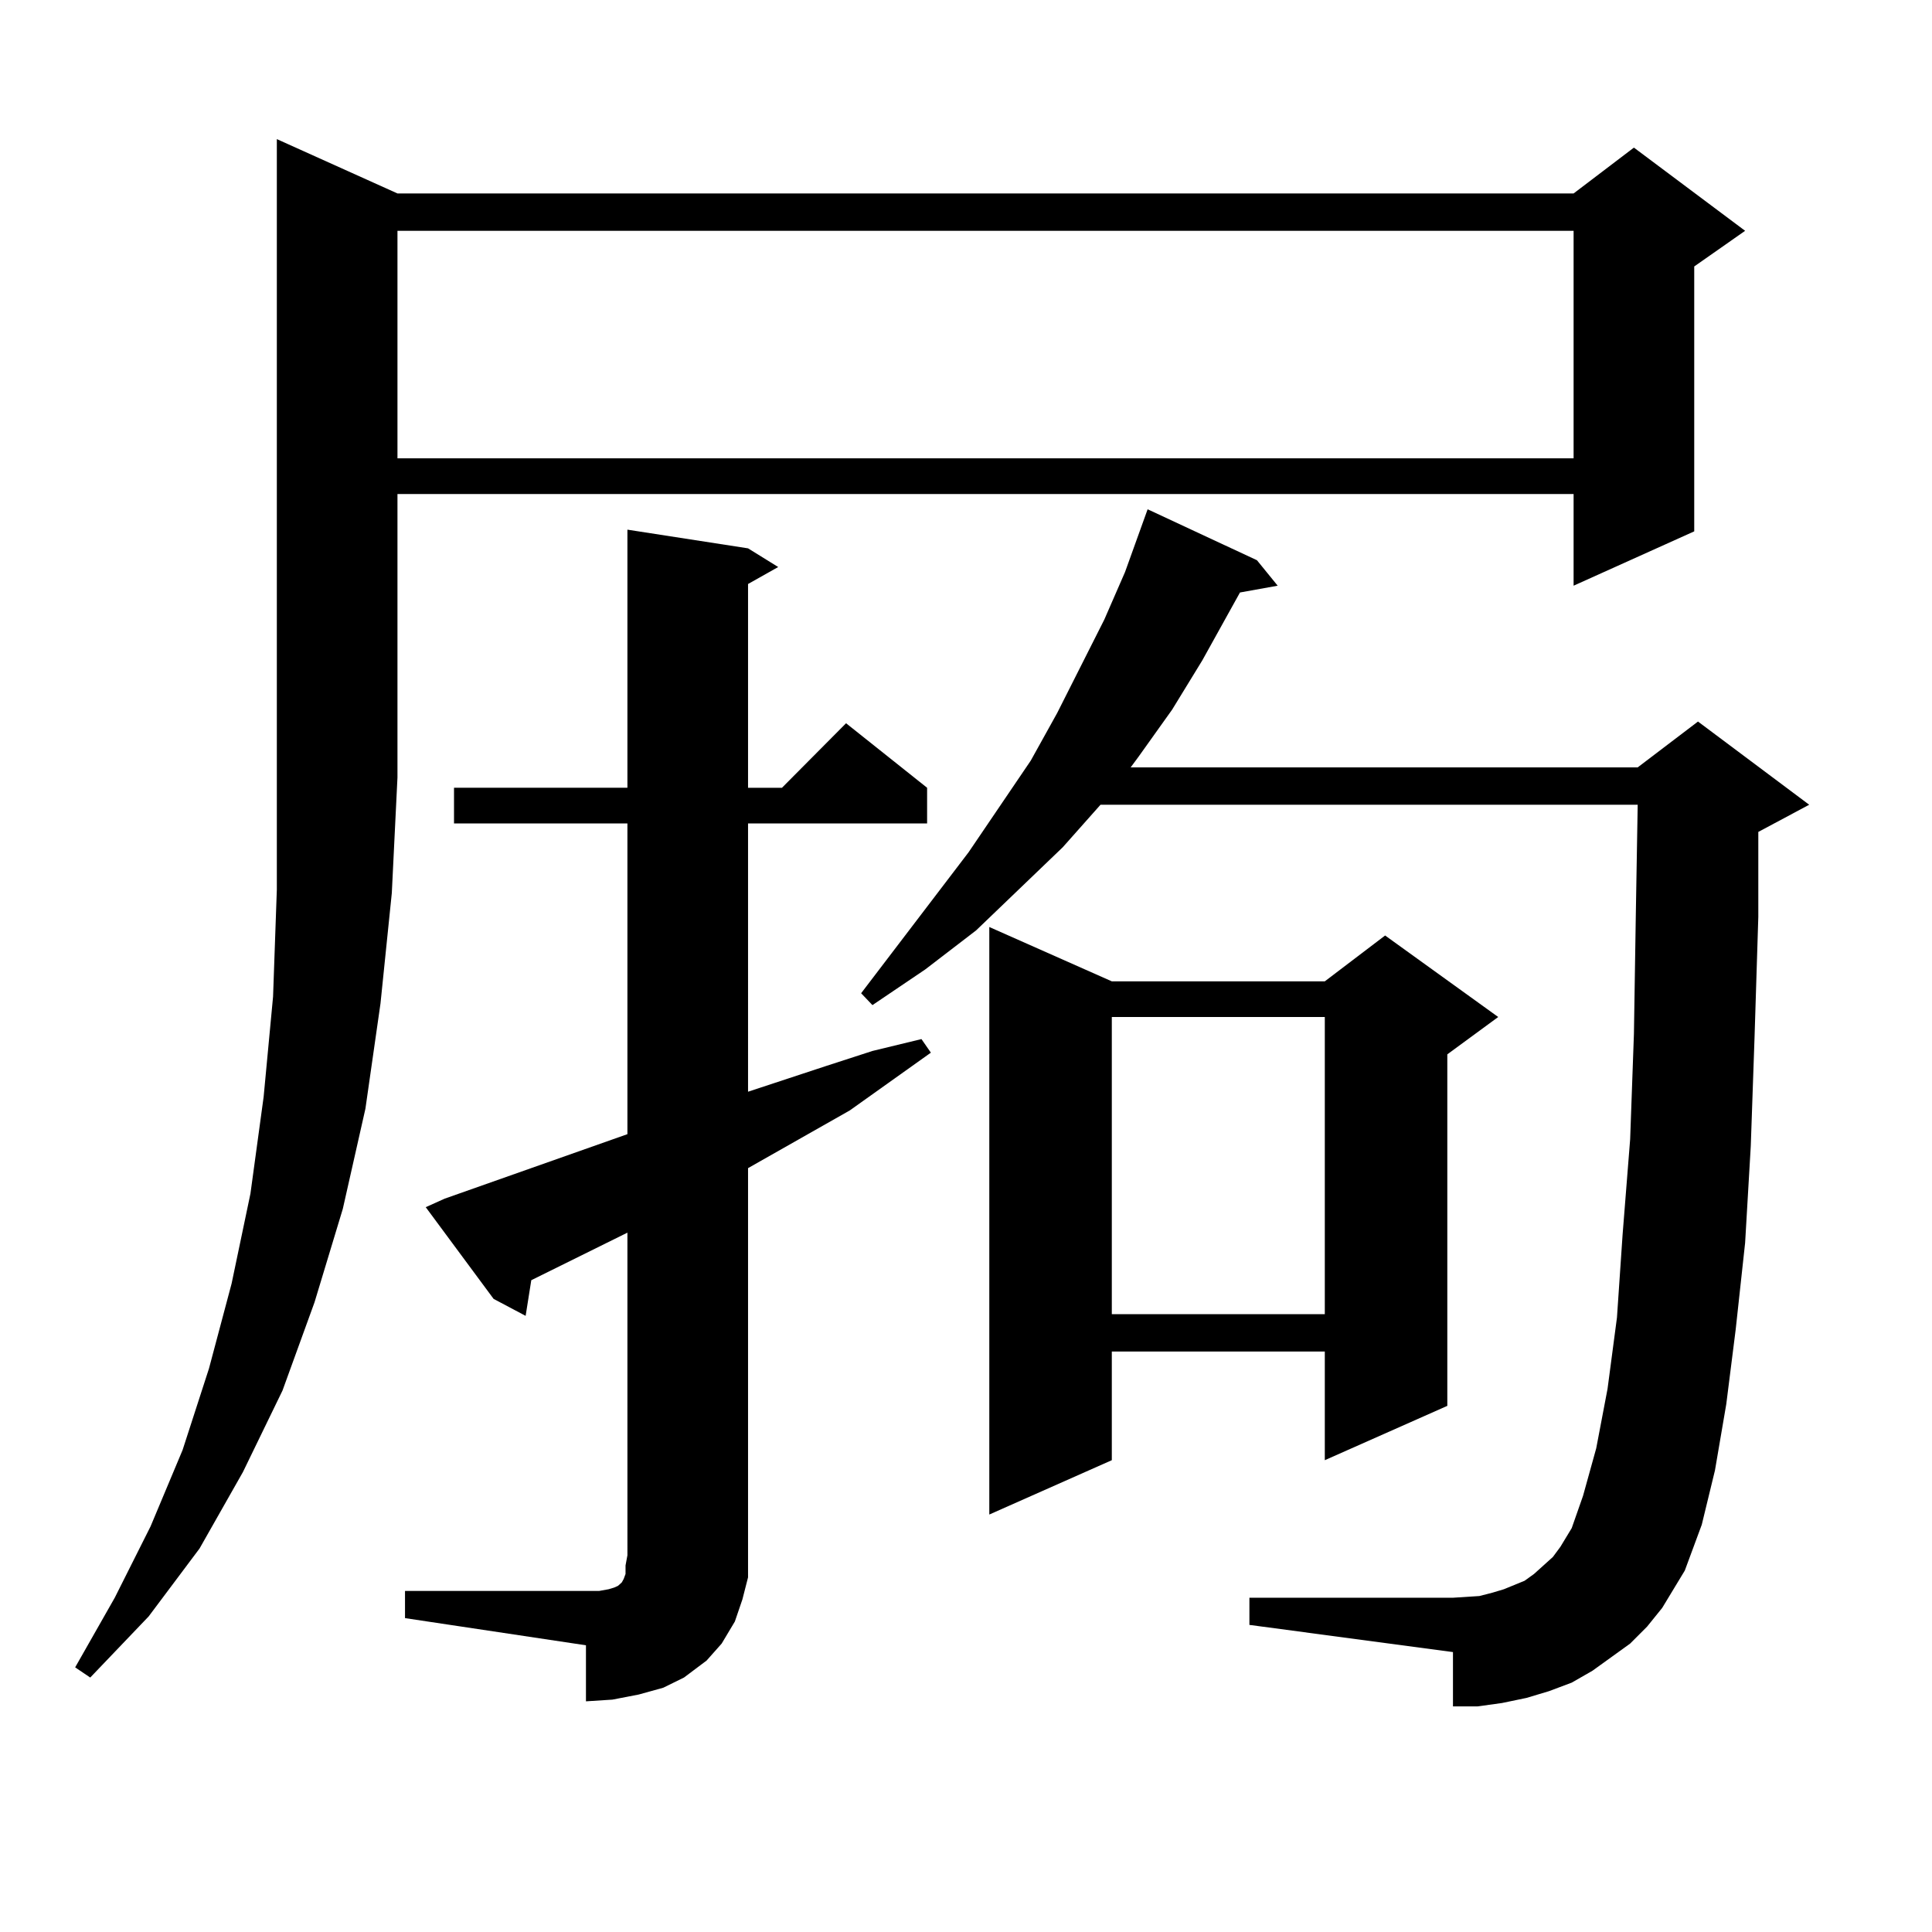<?xml version="1.0" encoding="utf-8"?>
<!-- Generator: Adobe Illustrator 16.0.0, SVG Export Plug-In . SVG Version: 6.00 Build 0)  -->
<!DOCTYPE svg PUBLIC "-//W3C//DTD SVG 1.1//EN" "http://www.w3.org/Graphics/SVG/1.1/DTD/svg11.dtd">
<svg version="1.1" id="图层_1" xmlns="http://www.w3.org/2000/svg" xmlns:xlink="http://www.w3.org/1999/xlink" x="0px" y="0px"
	 width="1000px" height="1000px" viewBox="0 0 1000 1000" enable-background="new 0 0 1000 1000" xml:space="preserve">
<path d="M205.727,100.129h608.766l31.219-23.73l57.56,43.066l-26.341,18.457v137.109l-62.438,28.125v-47.461H205.727v146.777
	l-2.927,59.766l-5.854,57.129l-7.805,54.492l-11.707,51.855l-14.634,48.34l-16.585,45.703l-20.487,42.188l-22.438,39.551
	l-26.341,35.156l-30.243,31.641l-7.805-5.273l20.487-36.035l18.536-36.914L94.51,750.52l13.658-42.188l11.707-43.945l9.756-46.582
	l6.829-50.098l4.878-51.855l1.951-55.371V72.004L205.727,100.129z M205.727,119.465v117.773h608.766V119.465H205.727z
	 M209.629,823.469h93.656h6.829l4.878-0.879l2.927-0.879l1.951-0.879l1.951-1.758l0.976-1.758l0.976-2.637v-4.395l0.976-5.273
	V638.02l-49.755,24.609l-2.927,18.457l-16.585-8.789l-35.121-47.461l9.756-4.395l94.632-33.398v-160.84h-89.754v-18.457h89.754
	V274.152l62.438,9.668l15.609,9.668l-15.609,8.789v105.469h17.561l33.17-33.398l41.95,33.398v18.457h-92.681V565.07l39.999-13.184
	l24.39-7.91l25.365-6.152l4.878,7.031l-41.95,29.883l-52.682,29.883v200.391v11.426l-2.927,11.426l-3.902,11.426l-6.829,11.426
	l-7.805,8.789l-11.707,8.789l-10.731,5.273l-12.683,3.516l-13.658,2.637l-13.658,0.879v-29.004l-93.656-14.063V823.469z
	 M843.76,850.715l-9.756,7.031l-9.756,7.031l-10.731,6.152l-11.707,4.395l-11.707,3.516l-12.683,2.637l-12.683,1.758h-12.683
	v-28.125l-105.363-14.063v-14.063h105.363l13.658-0.879l6.829-1.758l5.854-1.758l10.731-4.395l4.878-3.516l4.878-4.395l4.878-4.395
	l3.902-5.273l5.854-9.668l5.854-16.699l6.829-24.609l5.854-30.762l4.878-36.914l2.927-43.066l3.902-49.219l1.951-54.492
	l0.976-61.523l0.976-57.129H569.62l-19.512,21.973l-44.877,43.066l-26.341,20.215l-27.316,18.457l-5.854-6.152l55.608-72.949
	l32.194-47.461l13.658-24.609l24.39-48.34l10.731-24.609l11.707-32.52l56.584,26.367l10.731,13.184l-19.512,3.516l-19.512,35.156
	l-15.609,25.488l-17.561,24.609l-3.902,5.273h262.433l31.219-23.73l57.56,43.066L910.1,430.598v43.945l-1.951,62.402l-1.951,56.25
	l-2.927,50.098l-4.878,44.824l-4.878,38.672l-5.854,34.277l-6.829,28.125l-8.78,23.73l-11.707,19.336l-7.805,9.668L843.76,850.715z
	 M575.474,507.941h110.241l31.219-23.73l58.535,42.188l-26.341,19.336v181.934l-63.413,28.125v-56.25H575.474v56.25l-63.413,28.125
	V479.816L575.474,507.941z M575.474,526.398v153.809h110.241V526.398H575.474z"/>
</svg>
